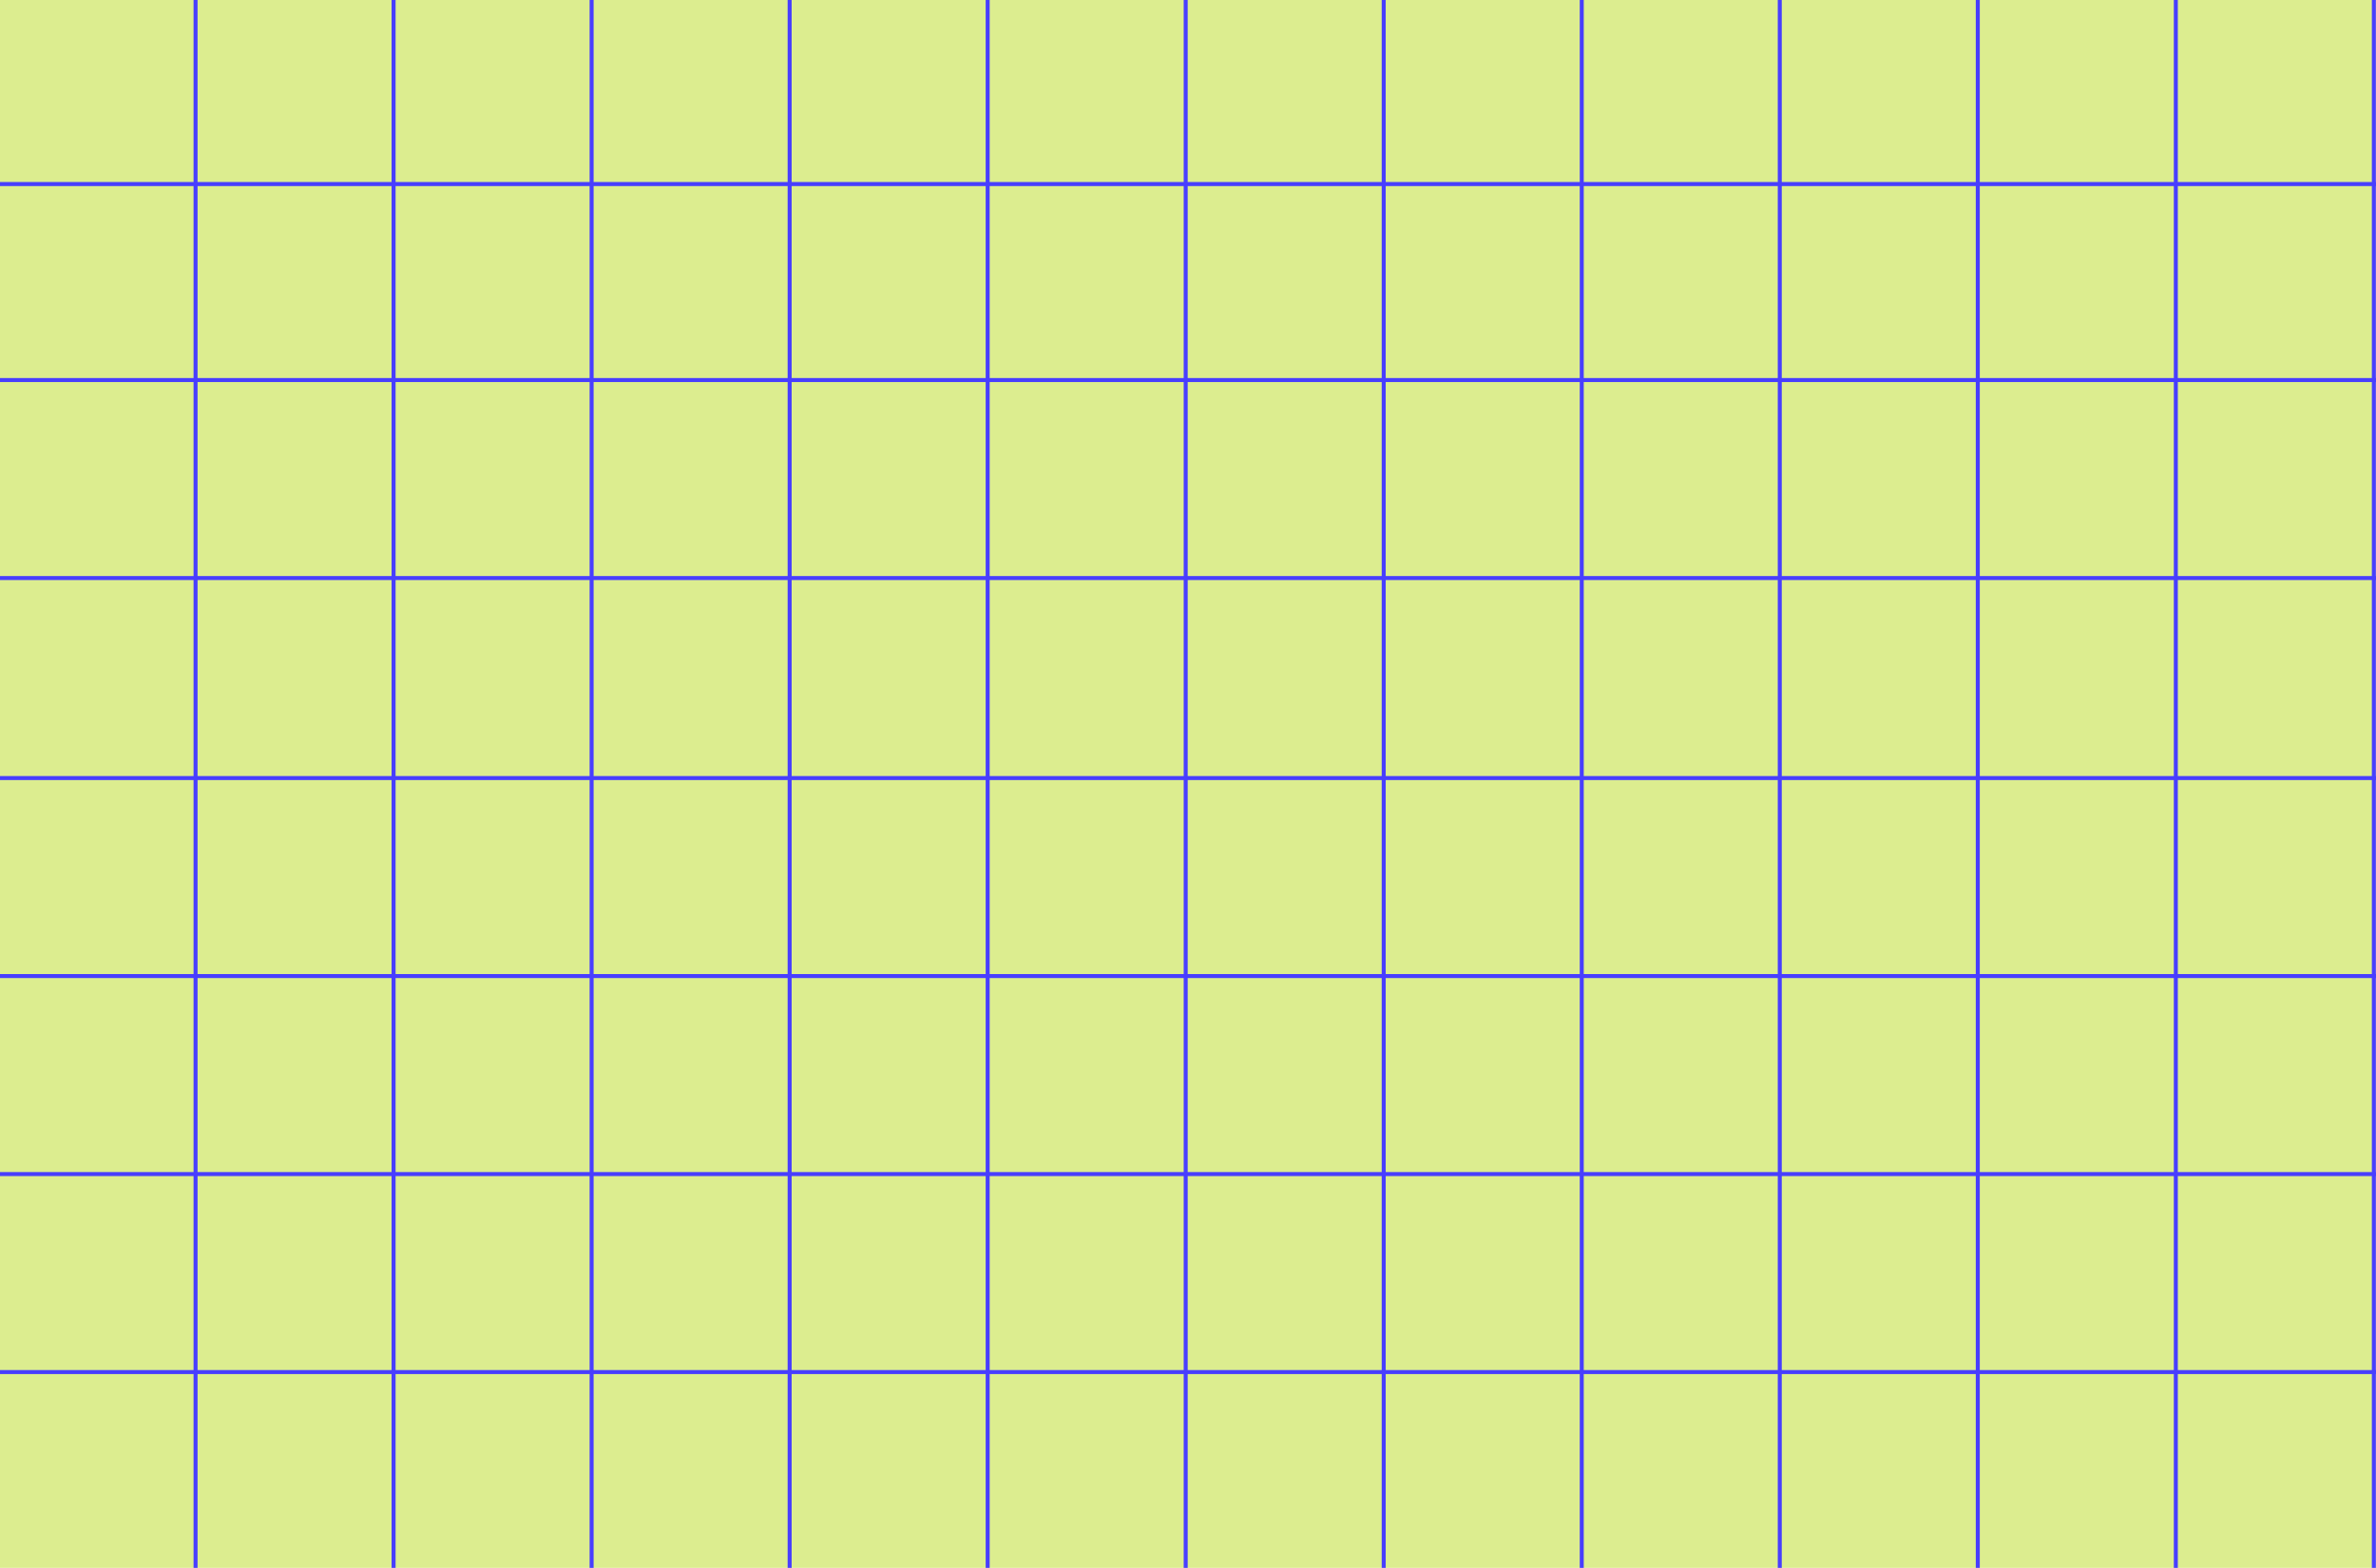 <svg xmlns="http://www.w3.org/2000/svg" fill="none" viewBox="0 0 1832 1209" height="1209" width="1832">
<g clip-path="url(#clip0_409_624)">
<rect fill="#DCED8F" height="1221" width="1832" y="-2"></rect>
<line stroke-width="3.085" stroke="#483EFF" y2="1385" x2="150.785" y1="-165" x1="150.785"></line>
<line stroke-width="3.085" stroke="#483EFF" y2="1385" x2="303.472" y1="-165" x1="303.472"></line>
<line stroke-width="3.085" stroke="#483EFF" y2="1385" x2="456.158" y1="-165" x1="456.158"></line>
<line stroke-width="3.085" stroke="#483EFF" y2="1385" x2="608.845" y1="-165" x1="608.845"></line>
<line stroke-width="3.085" stroke="#483EFF" y2="1385" x2="761.531" y1="-165" x1="761.532"></line>
<line stroke-width="3.085" stroke="#483EFF" y2="1385" x2="914.217" y1="-165" x1="914.217"></line>
<line stroke-width="3.085" stroke="#483EFF" y2="1385" x2="1066.9" y1="-165" x1="1066.9"></line>
<line stroke-width="3.085" stroke="#483EFF" y2="1385" x2="1219.59" y1="-165" x1="1219.59"></line>
<line stroke-width="3.085" stroke="#483EFF" y2="1385" x2="1372.28" y1="-165" x1="1372.28"></line>
<line stroke-width="3.085" stroke="#483EFF" y2="1385" x2="1524.96" y1="-165" x1="1524.96"></line>
<line stroke-width="3.085" stroke="#483EFF" y2="1385" x2="1677.65" y1="-165" x1="1677.65"></line>
<line stroke-width="3.085" stroke="#483EFF" y2="1385" x2="1830.34" y1="-165" x1="1830.34"></line>
<line stroke-width="3.085" stroke="#483EFF" y2="141.915" x2="-133" y1="141.916" x1="2220.53"></line>
<line stroke-width="3.085" stroke="#483EFF" y2="293.06" x2="-133" y1="293.06" x1="2220.53"></line>
<line stroke-width="3.085" stroke="#483EFF" y2="445.746" x2="-133" y1="445.746" x1="2220.53"></line>
<line stroke-width="3.085" stroke="#483EFF" y2="599.975" x2="-133" y1="599.975" x1="2220.53"></line>
<line stroke-width="3.085" stroke="#483EFF" y2="752.661" x2="-133" y1="752.662" x1="2220.53"></line>
<line stroke-width="3.085" stroke="#483EFF" y2="905.348" x2="-133" y1="905.348" x1="2220.53"></line>
<line stroke-width="3.085" stroke="#483EFF" y2="1058.03" x2="-133" y1="1058.03" x1="2220.53"></line>
</g>
<defs>
<clipPath id="clip0_409_624">
<rect fill="white" height="1209" width="1832"></rect>
</clipPath>
</defs>
</svg>
